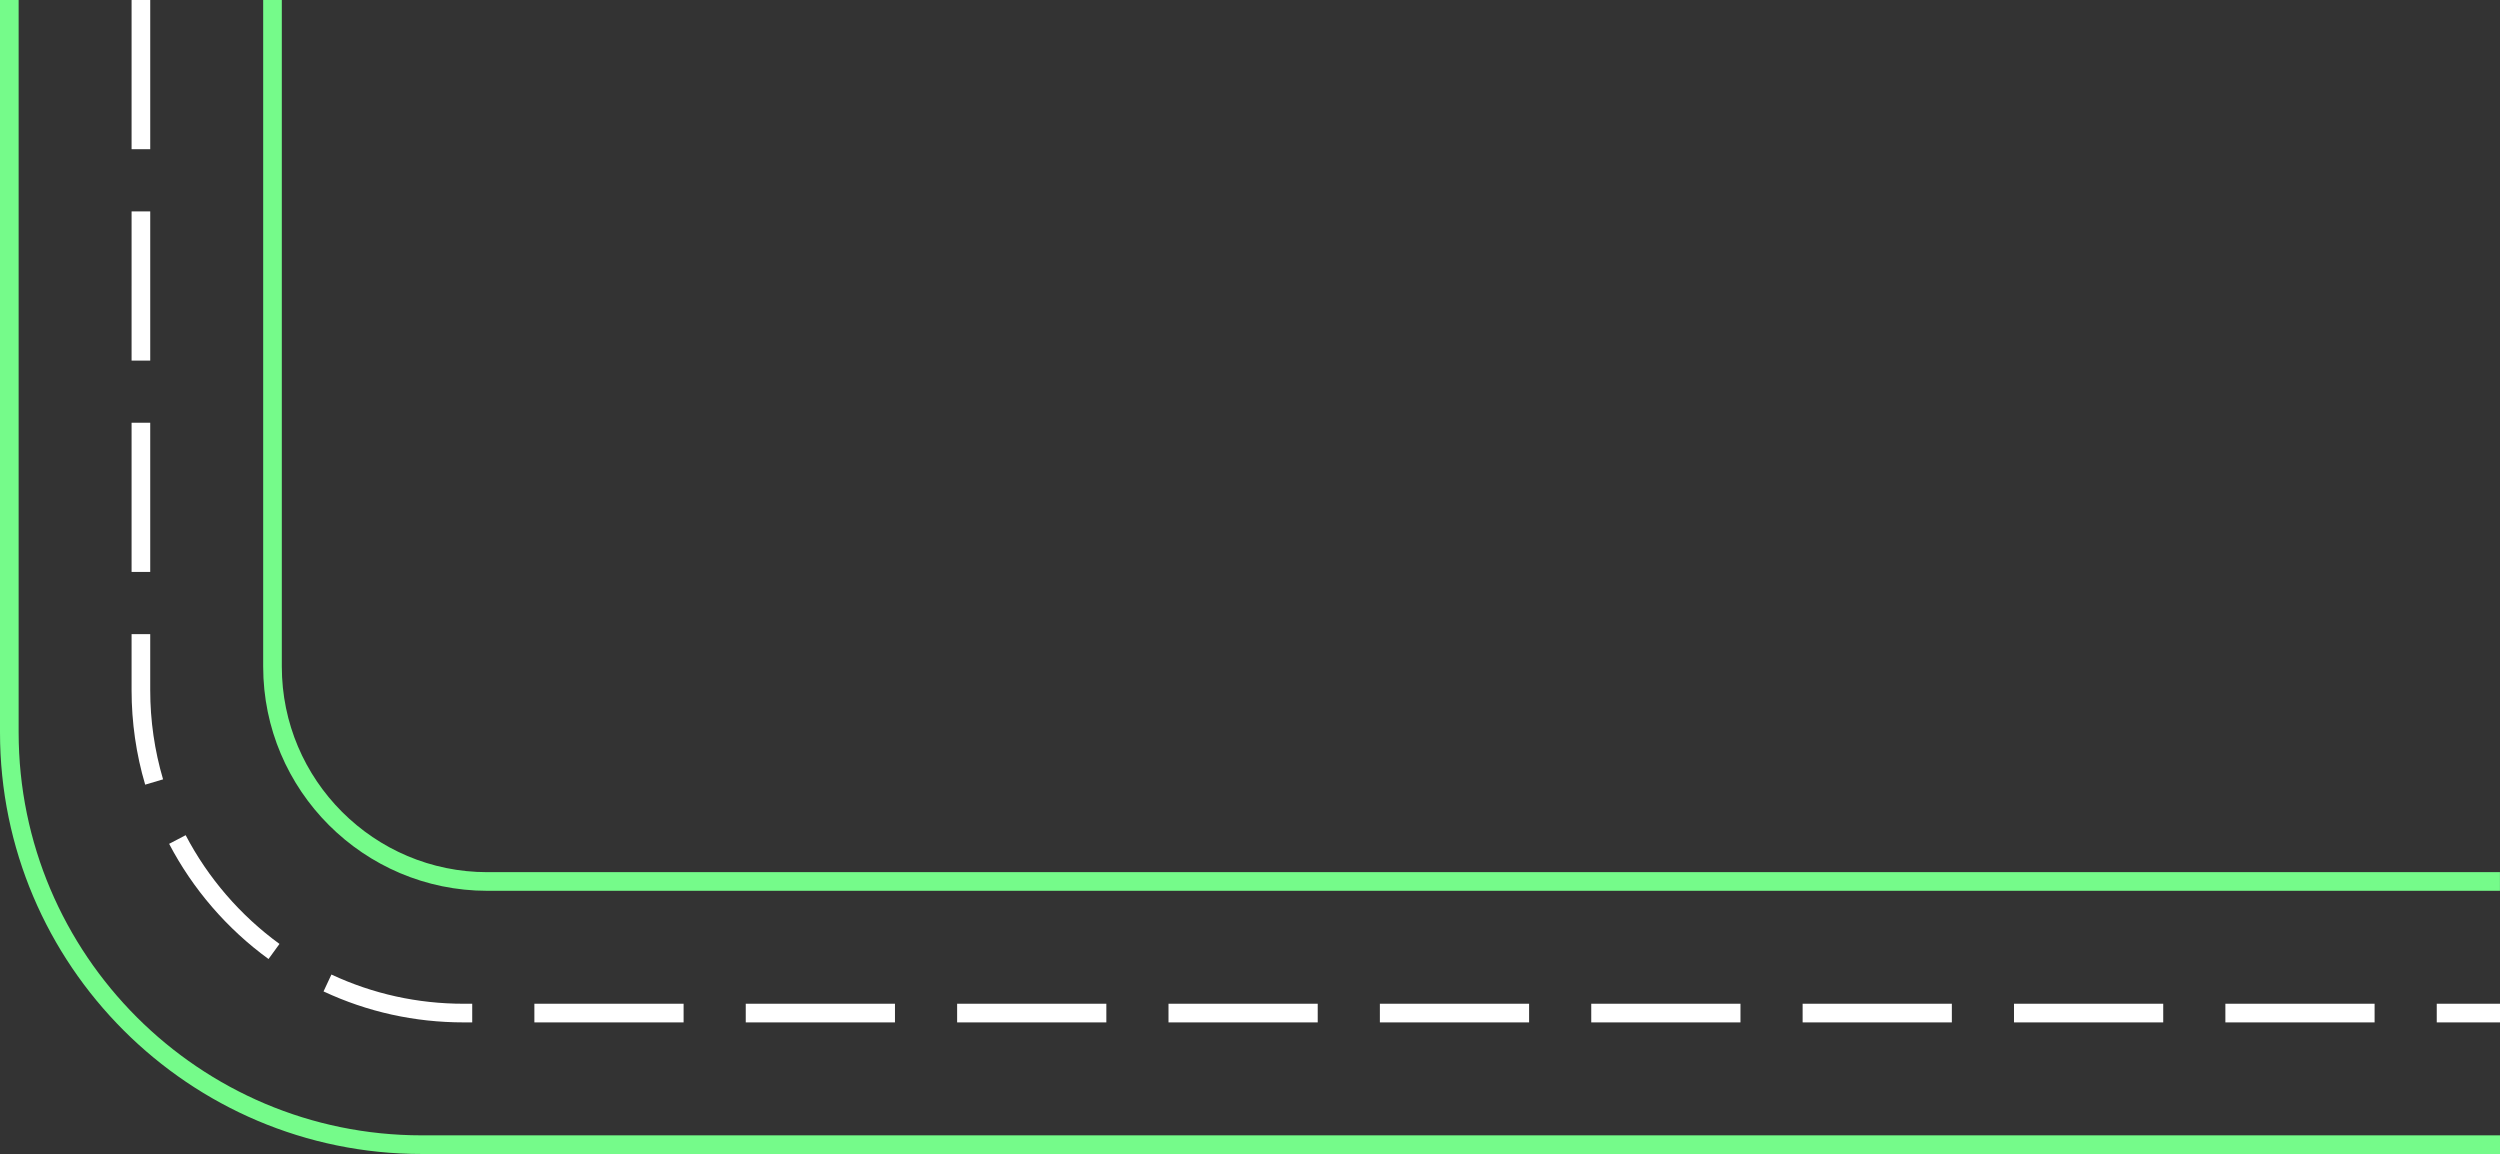 <?xml version="1.0" encoding="UTF-8"?> <svg xmlns="http://www.w3.org/2000/svg" id="_Слой_1" data-name=" Слой 1" viewBox="0 0 569.96 263.09"><rect x="0" y="0" width="569.96" height="263.09" fill="#333333" stroke="none"/> <defs> <style> .cls-1 { fill: #fff; } .cls-2 { fill: #75fb8a; } </style> </defs> <path class="cls-1" d="M569.96,233.09h-14.42v-4.25h14.42v4.25Zm-28.59,0h-34.02v-4.25h34.02v4.25Zm-48.19,0h-34.02v-4.25h34.02v4.25Zm-48.19,0h-34.02v-4.25h34.02v4.25Zm-48.19,0h-34.02v-4.25h34.02v4.25Zm-48.19,0h-34.02v-4.25h34.02v4.25Zm-48.19,0h-34.02v-4.25h34.02v4.25Zm-48.19,0h-34.02v-4.25h34.02v4.25Zm-48.19,0h-34.02v-4.25h34.02v4.25Zm-48.19,0h-34.02v-4.25h34.02v4.25Zm-48.19,0h-1.93c-11.17,0-21.92-2.37-31.97-7.06l1.8-3.85c9.48,4.42,19.63,6.66,30.17,6.66h1.93v4.25Zm-46.44-14.45c-9.43-6.86-17.27-15.94-22.66-26.26l3.77-1.97c5.09,9.74,12.48,18.31,21.39,24.79l-2.5,3.44Zm-28.12-39.75c-2.06-6.96-3.1-14.2-3.1-21.53v-12.79h4.25v12.79c0,6.92,.99,13.75,2.93,20.32l-4.08,1.21Zm1.15-48.49h-4.25v-34.02h4.25v34.02Zm0-48.19h-4.25V48.19h4.25v34.02Zm0-48.19h-4.25V0h4.25V34.02Z"></path> <path class="cls-2" d="M569.96,203.09H111.1c-28.18,0-51.1-22.92-51.1-51.1V0h4.25V151.99c0,25.83,21.02,46.85,46.85,46.85h458.85v4.25Z"></path> <path class="cls-2" d="M569.96,263.09H96.12C43.12,263.09,0,219.97,0,166.97V0H4.25V166.97c0,50.66,41.21,91.87,91.87,91.87h473.84v4.25Z"></path> </svg> 